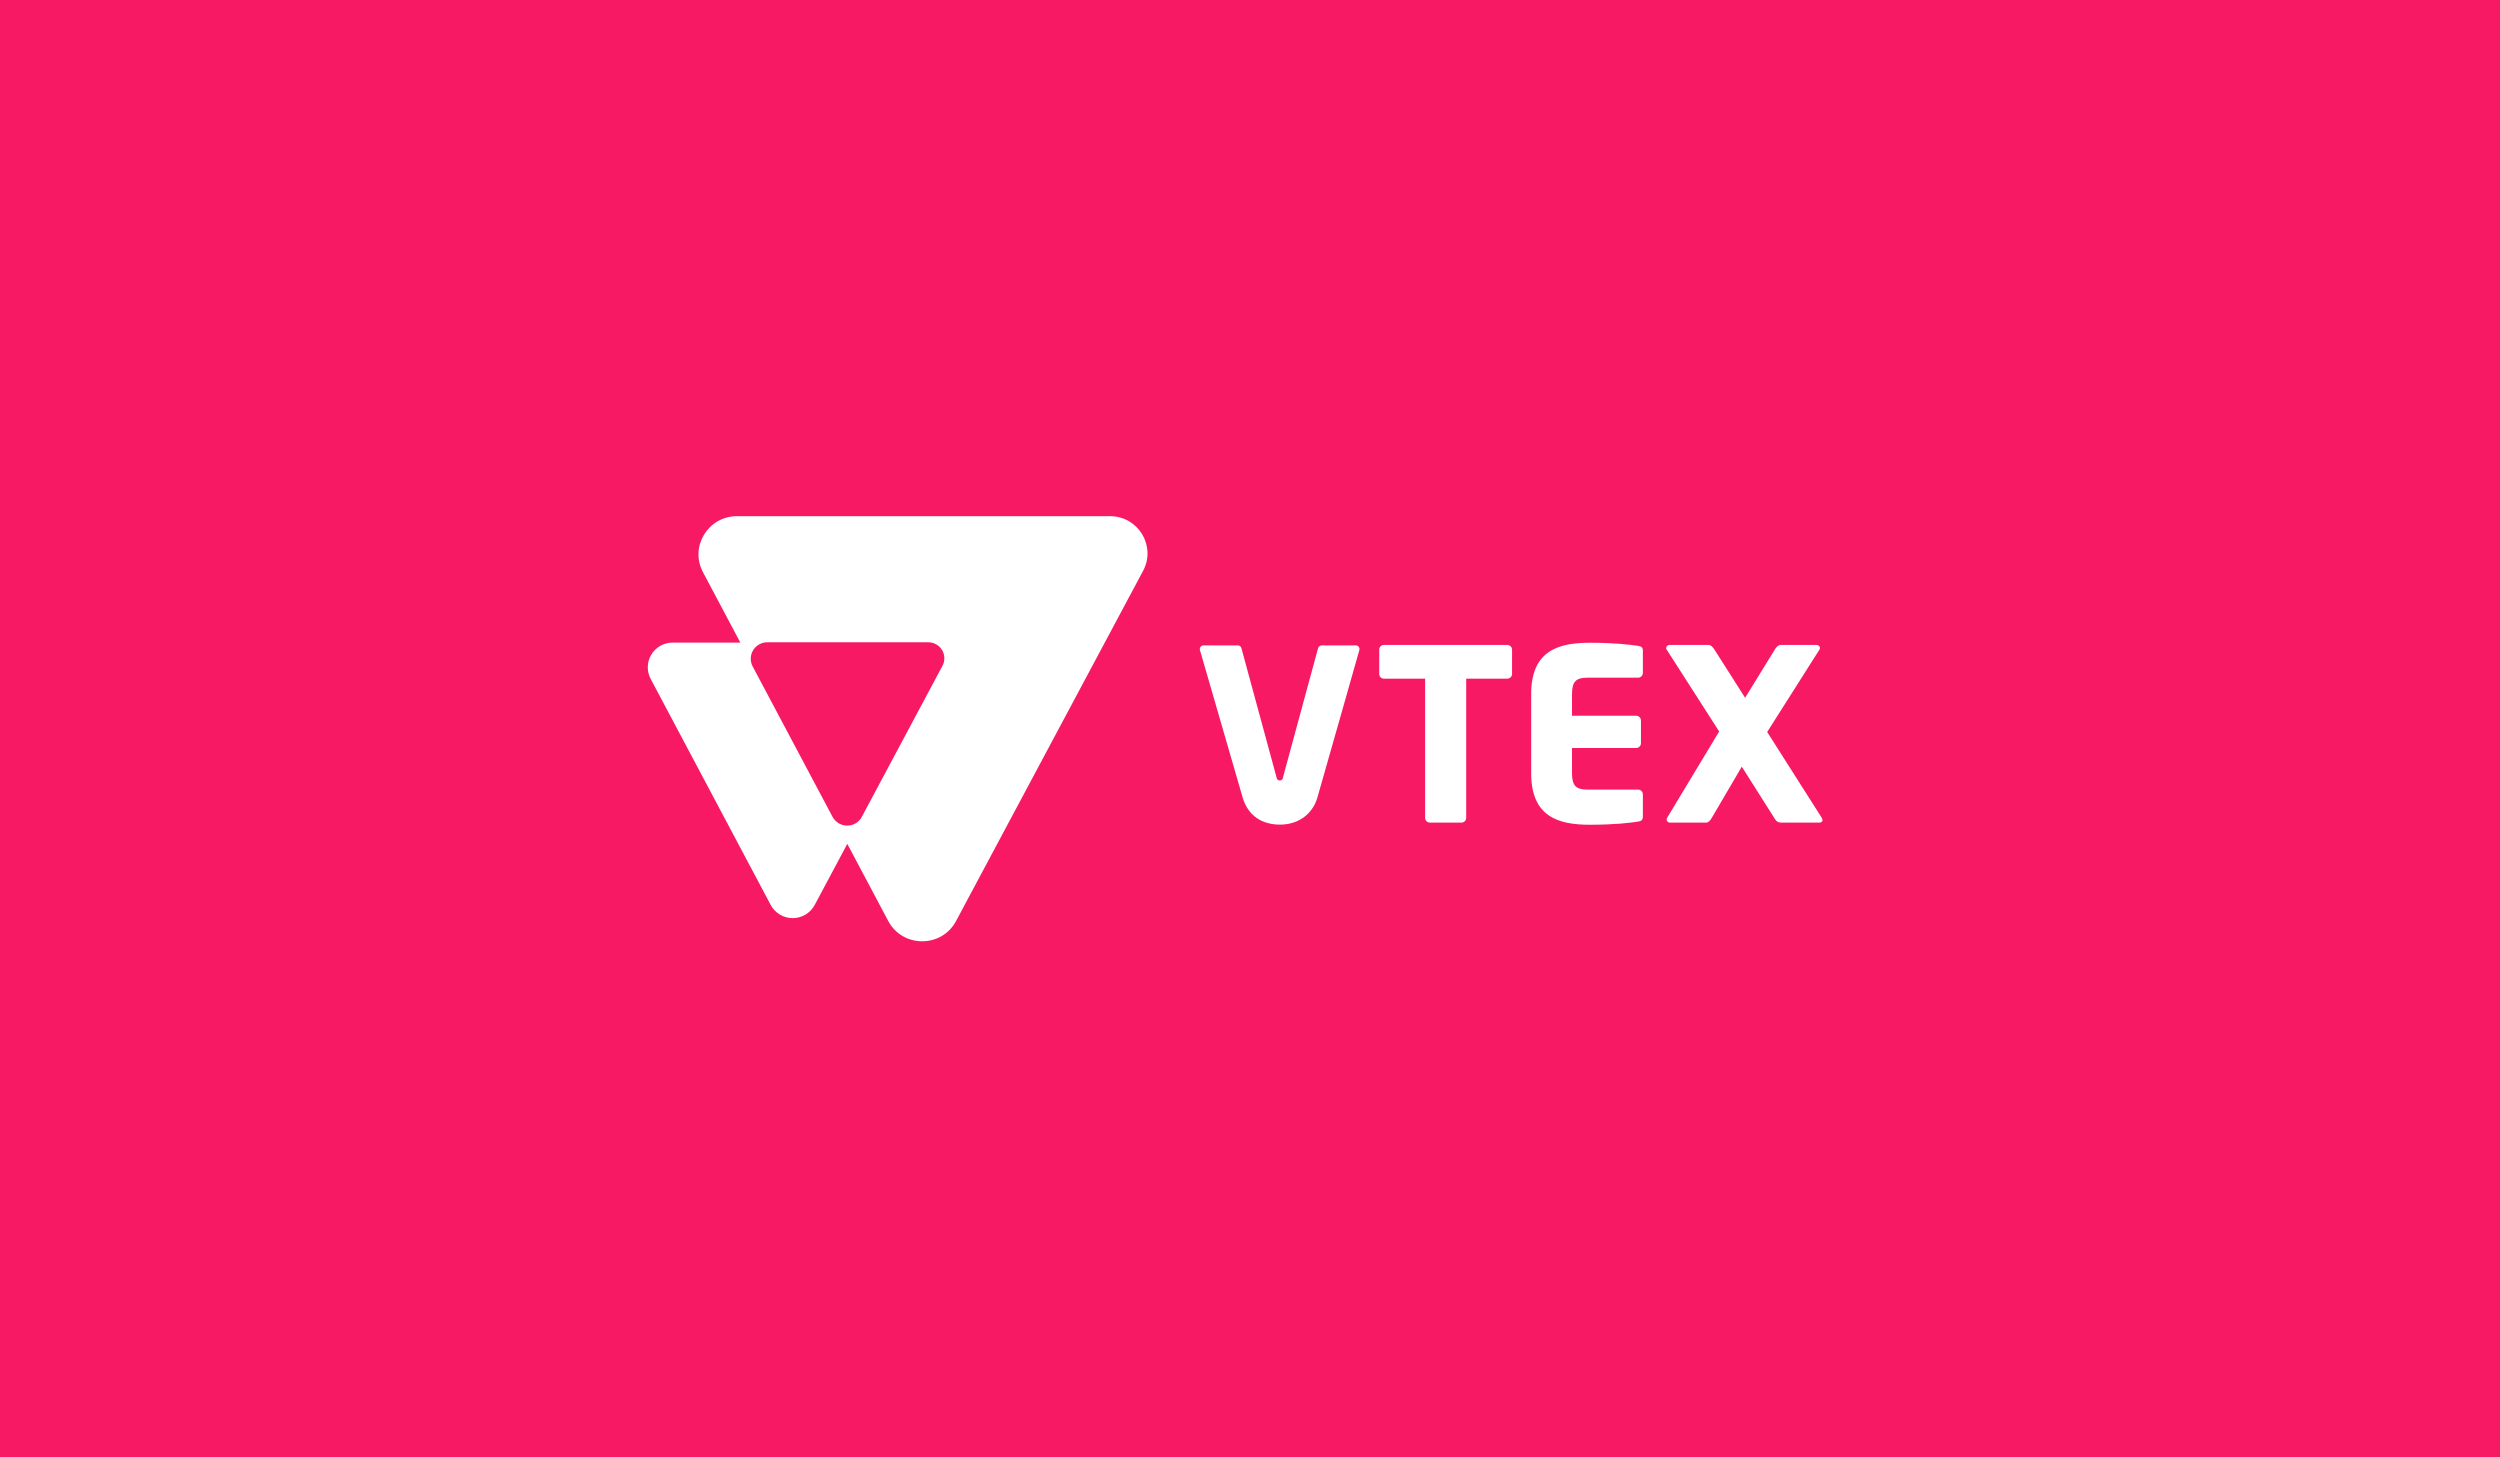 <svg width="247" height="144" viewBox="0 0 247 144" fill="none" xmlns="http://www.w3.org/2000/svg">
<rect width="247" height="144" fill="#F71963"/>
<path d="M148.894 67.051H144.861V80.803C144.861 80.928 144.81 81.049 144.721 81.137C144.632 81.226 144.512 81.276 144.386 81.276H141.275C141.149 81.276 141.029 81.226 140.94 81.137C140.851 81.049 140.8 80.928 140.8 80.803V67.051H136.743C136.682 67.054 136.621 67.044 136.564 67.022C136.507 67.001 136.455 66.969 136.41 66.927C136.366 66.885 136.331 66.834 136.306 66.779C136.282 66.723 136.269 66.663 136.268 66.602V64.169C136.269 64.109 136.282 64.049 136.306 63.993C136.331 63.937 136.366 63.887 136.41 63.845C136.455 63.803 136.507 63.77 136.564 63.749C136.621 63.727 136.682 63.718 136.743 63.72H148.893C149.019 63.714 149.142 63.758 149.235 63.843C149.329 63.927 149.385 64.044 149.392 64.169V66.603C149.385 66.728 149.329 66.845 149.235 66.929C149.142 67.013 149.019 67.057 148.894 67.051Z" fill="white"/>
<path d="M161.841 81.177C161.01 81.295 159.612 81.484 157.048 81.484C153.985 81.484 151.279 80.704 151.279 76.405V68.559C151.279 64.26 154.009 63.504 157.071 63.504C159.634 63.504 161.01 63.693 161.841 63.81C162.173 63.858 162.316 63.976 162.316 64.283V66.483C162.316 66.609 162.265 66.729 162.176 66.817C162.087 66.906 161.967 66.956 161.841 66.956H156.835C155.719 66.956 155.315 67.334 155.315 68.562V70.713H161.651C161.777 70.713 161.898 70.763 161.987 70.851C162.076 70.94 162.126 71.06 162.127 71.185V73.429C162.126 73.555 162.076 73.675 161.987 73.763C161.898 73.852 161.777 73.902 161.651 73.902H155.315V76.406C155.315 77.634 155.719 78.013 156.835 78.013H161.841C161.967 78.013 162.087 78.063 162.176 78.151C162.265 78.24 162.316 78.36 162.316 78.486V80.683C162.316 80.988 162.173 81.13 161.841 81.177Z" fill="white"/>
<path d="M179.754 81.271H175.979C175.671 81.271 175.528 81.173 175.362 80.917L172.089 75.747L169.124 80.803C168.957 81.087 168.792 81.276 168.532 81.276H165.019C164.781 81.276 164.663 81.134 164.663 80.969C164.668 80.911 164.684 80.855 164.71 80.803L169.853 72.27L164.657 64.168C164.631 64.124 164.615 64.076 164.61 64.025C164.618 63.938 164.66 63.858 164.726 63.801C164.792 63.744 164.878 63.714 164.966 63.718H168.788C169.049 63.718 169.239 63.955 169.379 64.168L172.417 68.939L175.356 64.168C175.475 63.955 175.689 63.718 175.948 63.718H179.461C179.549 63.714 179.635 63.744 179.701 63.801C179.767 63.858 179.809 63.938 179.817 64.025C179.812 64.076 179.796 64.124 179.77 64.168L174.599 72.32L179.992 80.803C180.034 80.875 180.058 80.956 180.063 81.04C180.064 81.177 179.944 81.271 179.754 81.271Z" fill="white"/>
<path d="M130.578 63.767C130.493 63.768 130.411 63.797 130.346 63.851C130.28 63.904 130.236 63.979 130.219 64.062L126.773 76.752C126.726 77.012 126.655 77.106 126.441 77.106C126.227 77.106 126.156 77.008 126.108 76.752L122.658 64.059C122.642 63.976 122.597 63.901 122.531 63.848C122.466 63.794 122.384 63.765 122.299 63.764H118.907C118.852 63.764 118.797 63.777 118.748 63.801C118.698 63.825 118.654 63.859 118.62 63.902C118.586 63.945 118.562 63.995 118.55 64.049C118.537 64.103 118.538 64.158 118.55 64.212C118.55 64.212 122.76 78.766 122.806 78.909C123.368 80.643 124.731 81.472 126.466 81.472C128.119 81.472 129.561 80.604 130.125 78.914C130.192 78.718 134.308 64.211 134.308 64.211C134.32 64.157 134.32 64.102 134.308 64.048C134.295 63.995 134.271 63.945 134.237 63.902C134.203 63.859 134.159 63.825 134.11 63.801C134.06 63.777 134.006 63.764 133.951 63.764L130.578 63.767Z" fill="white"/>
<path d="M109.678 51H72.808C69.949 51 68.118 54.024 69.456 56.538L73.144 63.486H66.458C66.034 63.486 65.618 63.595 65.25 63.802C64.881 64.009 64.572 64.308 64.353 64.668C64.135 65.029 64.013 65.44 64.001 65.861C63.989 66.282 64.086 66.699 64.283 67.072L76.146 89.41C76.355 89.803 76.668 90.131 77.05 90.361C77.433 90.59 77.872 90.711 78.318 90.711C78.765 90.711 79.204 90.59 79.586 90.361C79.969 90.131 80.282 89.803 80.491 89.41L83.713 83.376L87.755 90.989C89.177 93.667 93.031 93.671 94.458 90.997L112.939 56.397C114.245 53.95 112.463 51 109.678 51ZM93.116 65.783L85.147 80.705C85.008 80.966 84.8 81.185 84.545 81.337C84.29 81.49 83.999 81.57 83.701 81.57C83.404 81.57 83.113 81.49 82.858 81.337C82.603 81.185 82.395 80.966 82.256 80.705L74.364 65.846C74.232 65.598 74.167 65.32 74.174 65.04C74.182 64.76 74.262 64.486 74.407 64.246C74.552 64.006 74.757 63.806 75.002 63.668C75.247 63.529 75.524 63.456 75.805 63.455H91.71C91.985 63.455 92.255 63.526 92.494 63.661C92.733 63.795 92.933 63.989 93.075 64.224C93.216 64.458 93.294 64.725 93.301 64.998C93.309 65.271 93.245 65.541 93.116 65.783Z" fill="white"/>
</svg>
